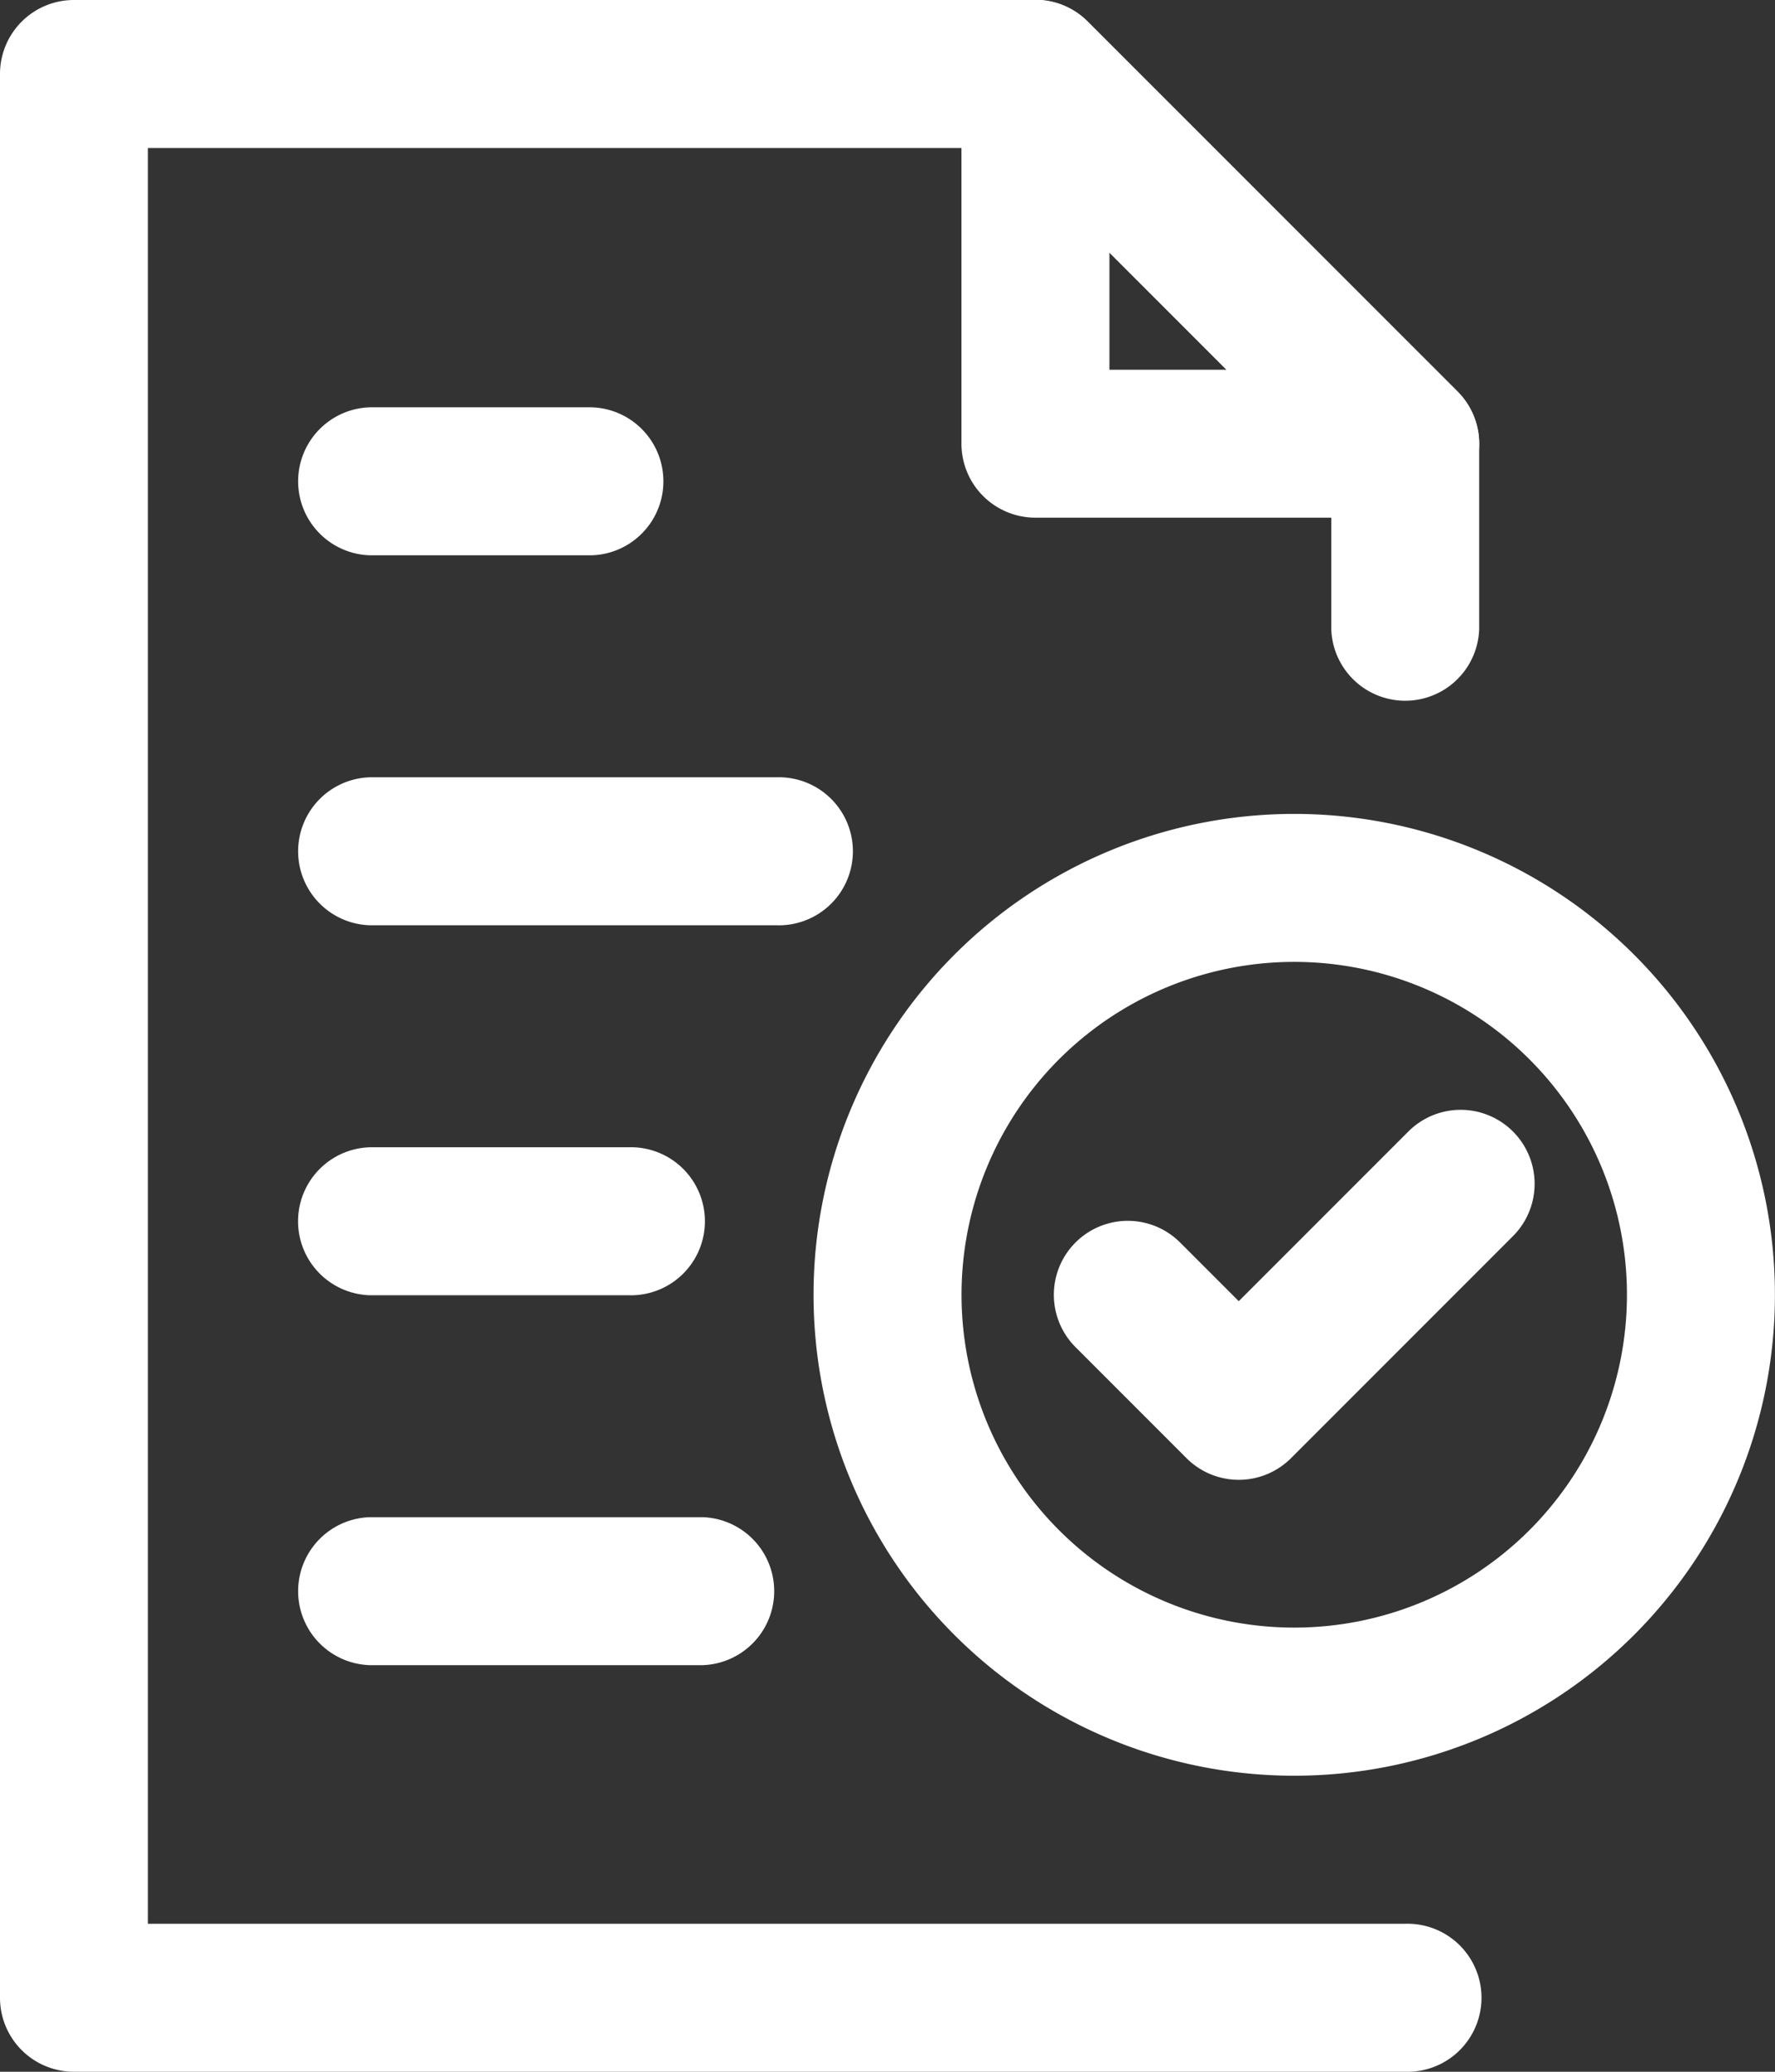 <?xml version="1.0" encoding="UTF-8"?>
<svg xmlns="http://www.w3.org/2000/svg" width="24.541" height="28.631" viewBox="0 0 24.541 28.631">
  <rect x="0" y="0" width="24.541" height="28.631" fill="#333333" stroke="none"/>
  <g id="Group_3" data-name="Group 3" transform="translate(-1084.5 -7861)">
    <path id="Path_152" data-name="Path 152" d="M426.931,300.141l2.345-2.345a1.022,1.022,0,1,1,1.446,1.446l-3.068,3.068a1.022,1.022,0,0,1-1.446,0l-1.534-1.534a1.022,1.022,0,0,1,1.446-1.446l.811.811Z" transform="translate(674.696 7578.841)" fill="#fff" fill-rule="evenodd"></path>
    <path id="Path_153" data-name="Path 153" d="M374.146,227.5a6.646,6.646,0,1,0,6.646,6.646A6.646,6.646,0,0,0,374.146,227.5Zm0,2.045a4.6,4.6,0,1,1-4.6,4.6A4.6,4.6,0,0,1,374.146,229.545Z" transform="translate(728.248 7644.748)" fill="#fff" fill-rule="evenodd"></path>
    <path id="Path_154" data-name="Path 154" d="M177.045,61.586h17.383a1.023,1.023,0,1,1,0,2.045H176.022A1.022,1.022,0,0,1,175,62.609V36.022A1.022,1.022,0,0,1,176.022,35h13.293a1.023,1.023,0,0,1,.723.3l5.113,5.113a1.023,1.023,0,0,1,.3.723v2.557a1.023,1.023,0,0,1-2.045,0V41.559l-4.513-4.513H177.045Z" transform="translate(909.5 7826)" fill="#fff" fill-rule="evenodd"></path>
    <path id="Path_155" data-name="Path 155" d="M246.022,133.3h3.068a1.023,1.023,0,0,0,0-2.045h-3.068a1.023,1.023,0,0,0,0,2.045Z" transform="translate(843.591 7735.374)" fill="#fff" fill-rule="evenodd"></path>
    <path id="Path_156" data-name="Path 156" d="M246.022,220.8h5.624a1.023,1.023,0,1,0,0-2.045h-5.624a1.023,1.023,0,0,0,0,2.045Z" transform="translate(843.591 7652.987)" fill="#fff" fill-rule="evenodd"></path>
    <path id="Path_157" data-name="Path 157" d="M246.022,308.3H249.6a1.023,1.023,0,1,0,0-2.045h-3.579a1.023,1.023,0,0,0,0,2.045Z" transform="translate(843.591 7570.6)" fill="#fff" fill-rule="evenodd"></path>
    <path id="Path_158" data-name="Path 158" d="M246.022,395.8h4.6a1.023,1.023,0,0,0,0-2.045h-4.6a1.023,1.023,0,0,0,0,2.045Z" transform="translate(843.591 7488.212)" fill="#fff" fill-rule="evenodd"></path>
    <path id="Path_159" data-name="Path 159" d="M404.245,35.3a1.022,1.022,0,0,0-1.746.723v5.113a1.022,1.022,0,0,0,1.022,1.021h5.113a1.022,1.022,0,0,0,.723-1.746Zm.3,4.813h1.622l-1.622-1.622Z" transform="translate(695.294 7825.997)" fill="#fff" fill-rule="evenodd"></path>
  </g>
</svg>
